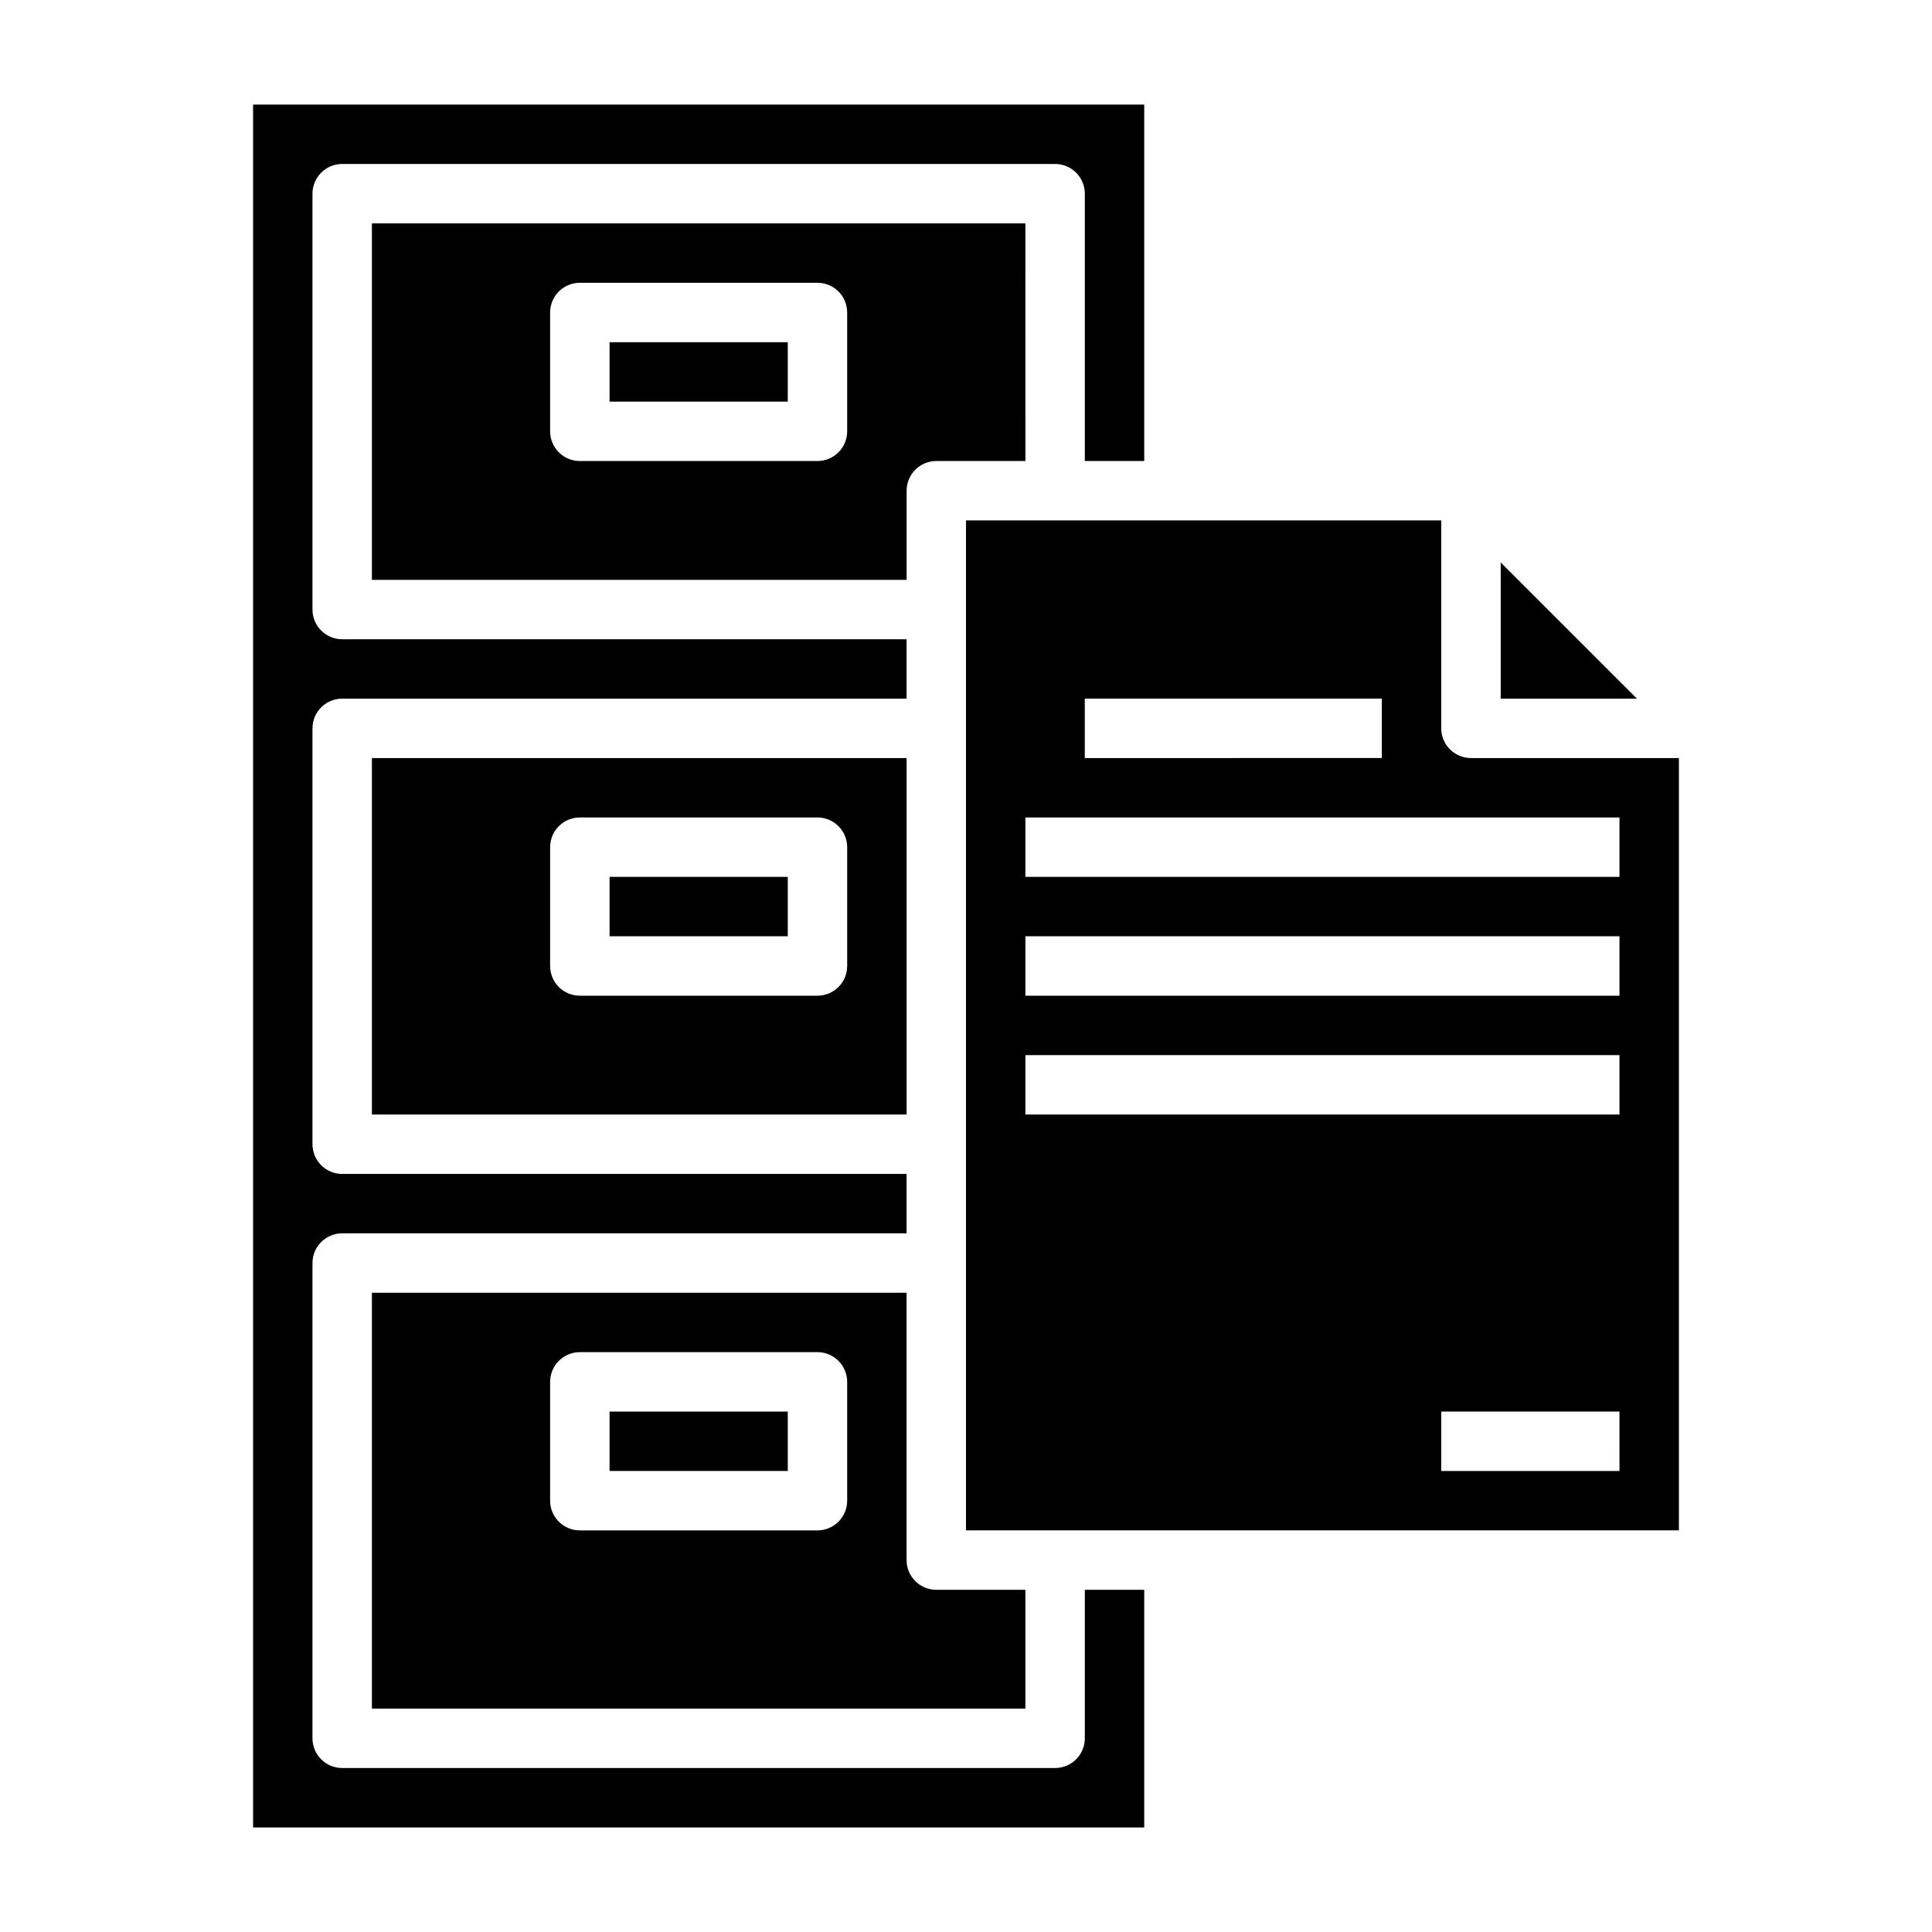<?xml version="1.0" encoding="UTF-8"?>
<!-- Uploaded to: SVG Find, www.svgrepo.com, Generator: SVG Find Mixer Tools -->
<svg fill="#000000" width="800px" height="800px" version="1.1" viewBox="144 144 512 512" xmlns="http://www.w3.org/2000/svg">
 <g>
  <path d="m541.7 293.05v36.098h36.102z"/>
  <path d="m242.56 486.59v110.21h173.18v-31.488h-23.617c-4.348 0-7.871-3.527-7.871-7.875v-70.848zm125.95 55.105c0 2.086-0.832 4.09-2.309 5.566-1.477 1.477-3.477 2.305-5.566 2.305h-62.973c-4.348 0-7.875-3.523-7.875-7.871v-31.488c0-4.348 3.527-7.871 7.875-7.871h62.977-0.004c2.09 0 4.09 0.828 5.566 2.305s2.309 3.477 2.309 5.566z"/>
  <path d="m242.56 439.36h141.7v-94.465h-141.7zm47.23-70.848c0-4.348 3.527-7.875 7.875-7.875h62.977-0.004c2.09 0 4.09 0.832 5.566 2.309 1.477 1.477 2.309 3.477 2.309 5.566v31.488c0 2.086-0.832 4.09-2.309 5.566-1.477 1.477-3.477 2.305-5.566 2.305h-62.973c-4.348 0-7.875-3.523-7.875-7.871z"/>
  <path d="m305.54 376.38h47.23v15.742h-47.23z"/>
  <path d="m305.54 234.69h47.23v15.742h-47.23z"/>
  <path d="m431.49 604.67c0 2.086-0.832 4.09-2.309 5.566-1.477 1.477-3.477 2.305-5.566 2.305h-188.93c-4.348 0-7.875-3.523-7.875-7.871v-125.95c0-4.348 3.527-7.871 7.875-7.871h149.57v-15.746h-149.57c-4.348 0-7.875-3.523-7.875-7.871v-110.21c0-4.348 3.527-7.875 7.875-7.875h149.57v-15.742h-149.57c-4.348 0-7.875-3.523-7.875-7.871v-110.21c0-4.348 3.527-7.871 7.875-7.871h188.93c2.09 0 4.09 0.832 5.566 2.305 1.477 1.477 2.309 3.481 2.309 5.566v70.848h15.742v-94.461h-236.16v456.58h236.16v-62.977h-15.742z"/>
  <path d="m305.54 518.08h47.23v15.742h-47.23z"/>
  <path d="m415.74 203.2h-173.18v94.465h141.7v-23.617c0-4.348 3.523-7.871 7.871-7.871h23.617zm-47.23 55.105v-0.004c0 2.09-0.832 4.09-2.309 5.566-1.477 1.477-3.477 2.309-5.566 2.309h-62.973c-4.348 0-7.875-3.527-7.875-7.875v-31.488c0-4.348 3.527-7.871 7.875-7.871h62.977-0.004c2.09 0 4.09 0.828 5.566 2.305 1.477 1.477 2.309 3.481 2.309 5.566z"/>
  <path d="m533.82 344.89c-4.348 0-7.875-3.523-7.875-7.871v-55.105h-125.95v267.65h188.93v-204.67zm-102.34-15.746h78.719v15.742l-78.719 0.004zm141.7 204.68h-47.234v-15.746h47.23zm0-94.465h-157.44v-15.746h157.44zm0-31.488h-157.44v-15.746h157.44zm0-31.488h-157.44v-15.746h157.44z"/>
 </g>
</svg>